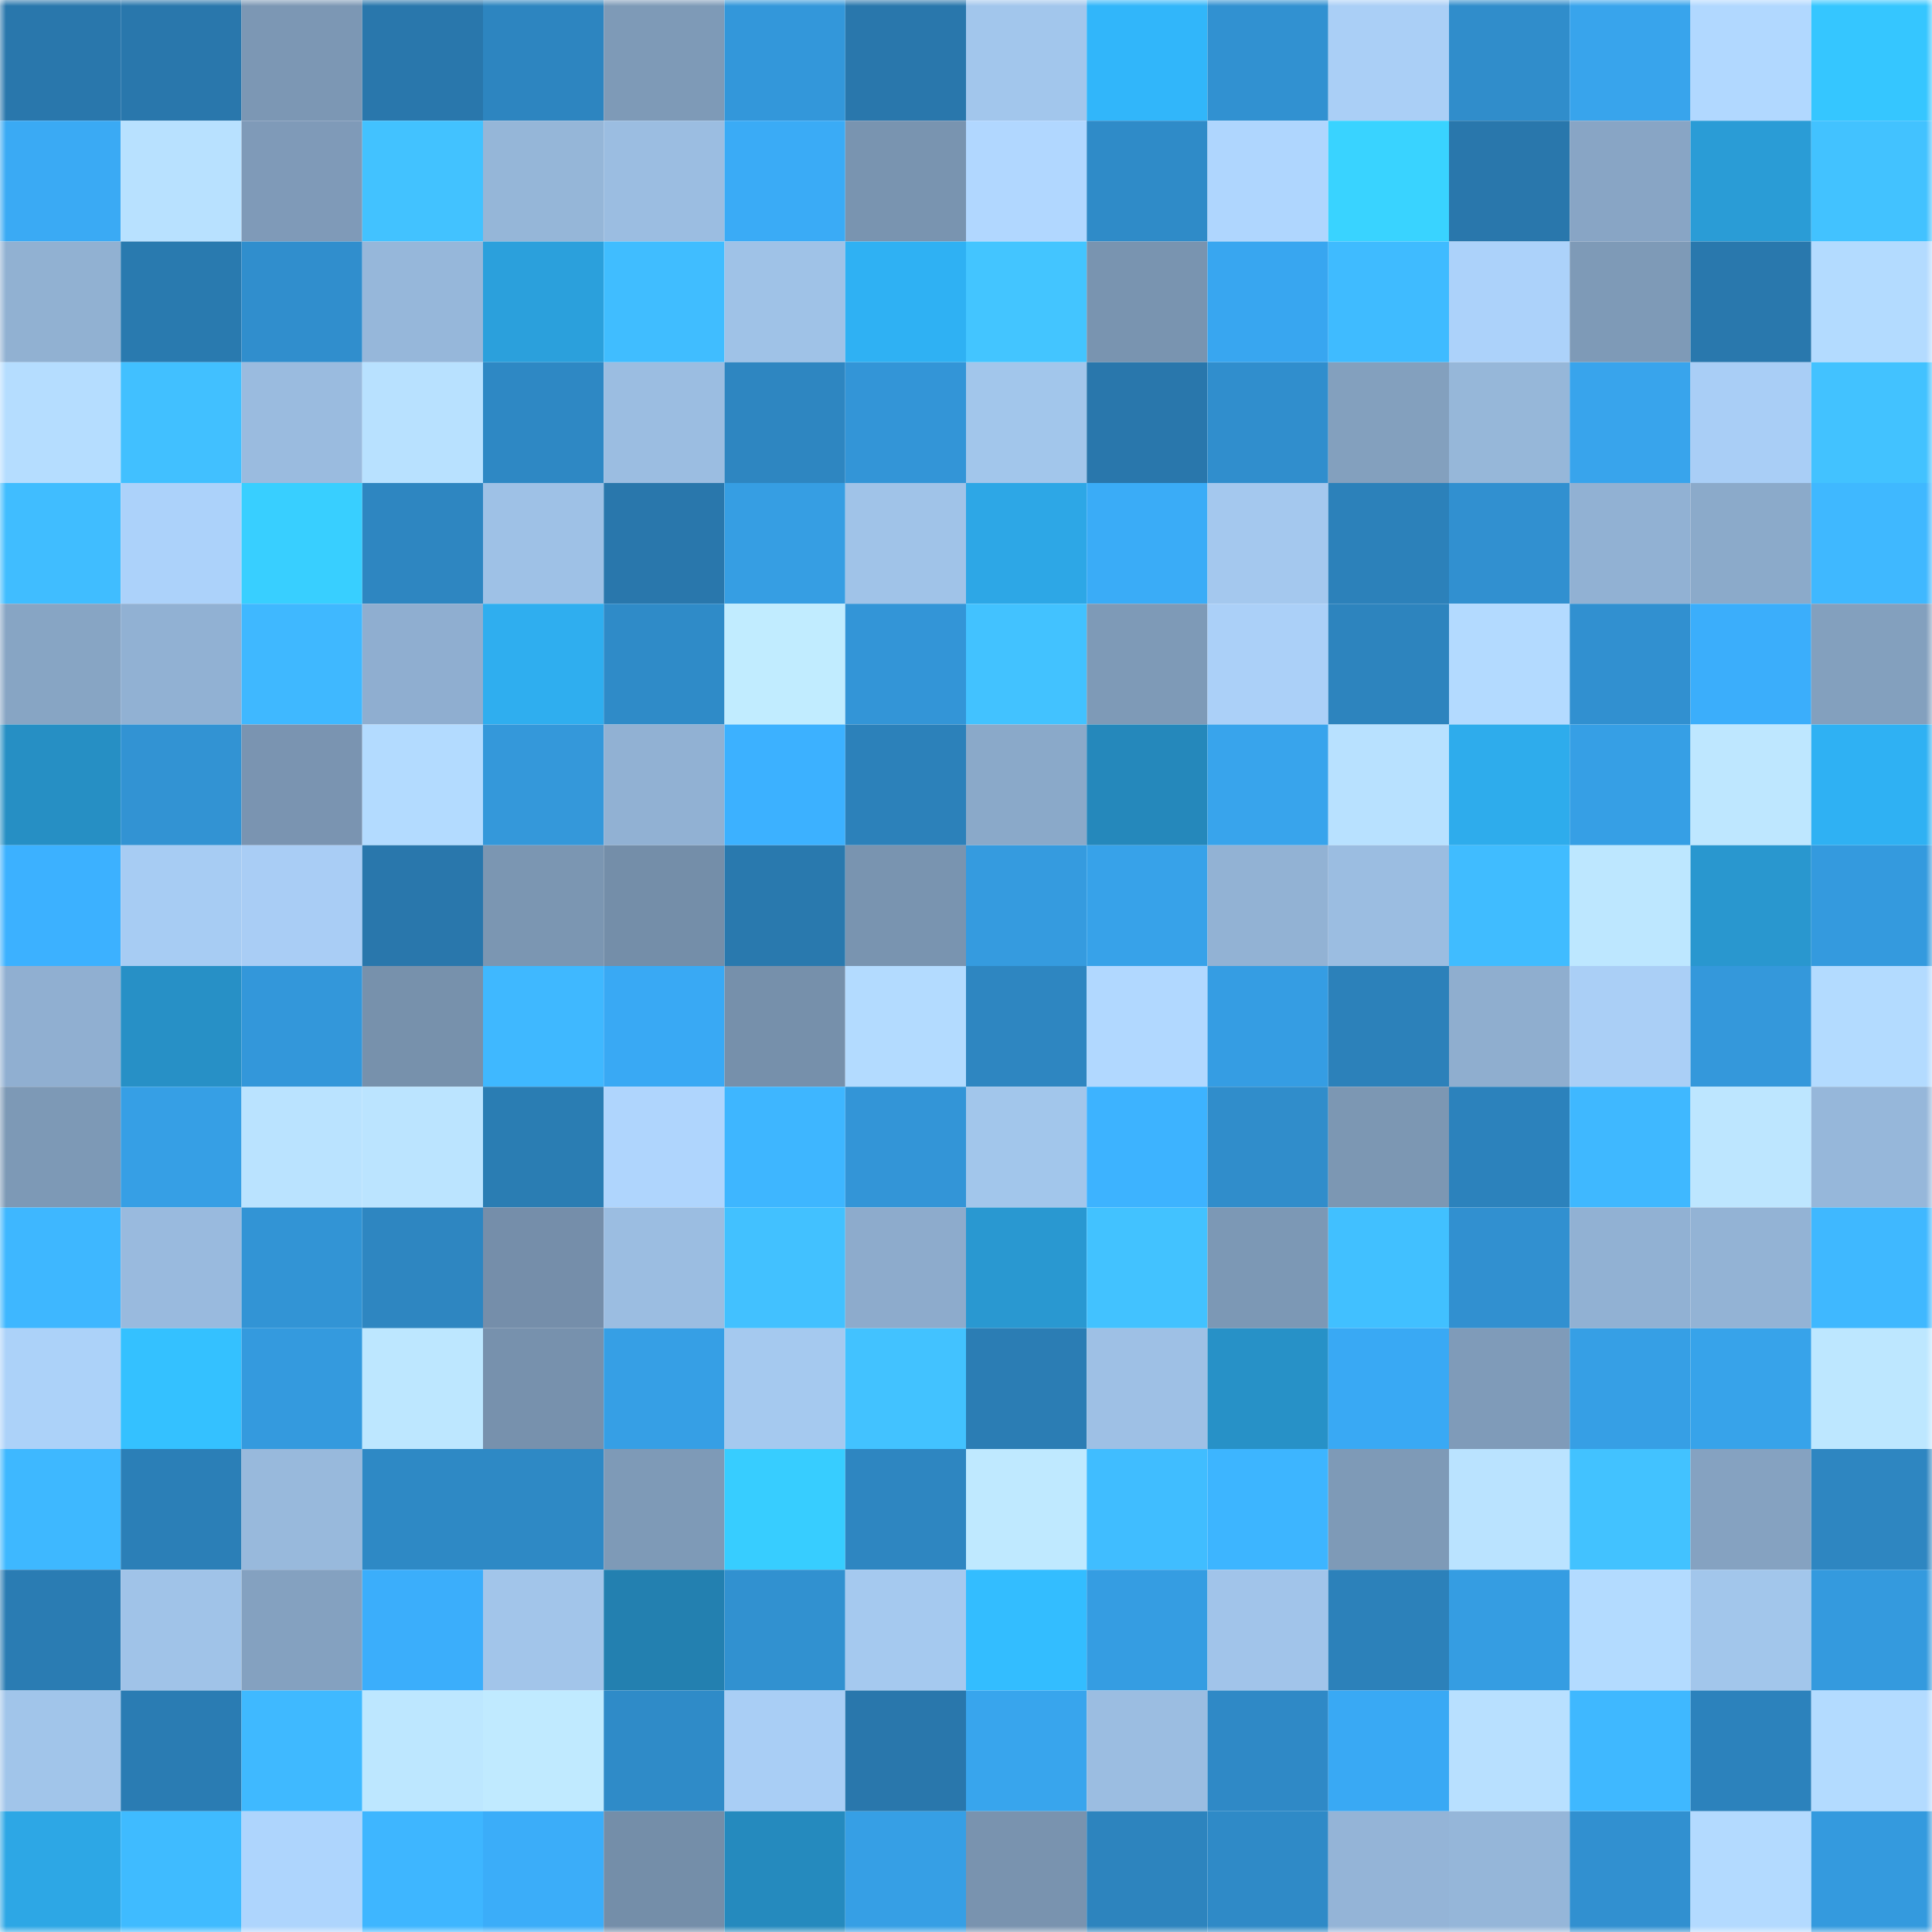 <svg viewBox="0 0 160 160" fill="none" role="img" xmlns="http://www.w3.org/2000/svg" width="240" height="240" name="ens%2Cblack%24wan.eth"><mask id="1812188888" mask-type="alpha" maskUnits="userSpaceOnUse" x="0" y="0" width="160" height="160"><rect width="160" height="160" fill="#FFFFFF"></rect></mask><g mask="url(#1812188888)"><rect x="0" y="0" width="10" height="10" fill="#2977ac"></rect><rect x="10" y="0" width="10" height="10" fill="#2977ac"></rect><rect x="20" y="0" width="10" height="10" fill="#7c97b4"></rect><rect x="30" y="0" width="10" height="10" fill="#2977ac"></rect><rect x="40" y="0" width="10" height="10" fill="#2d85c0"></rect><rect x="50" y="0" width="10" height="10" fill="#7e9ab7"></rect><rect x="60" y="0" width="10" height="10" fill="#3397da"></rect><rect x="70" y="0" width="10" height="10" fill="#2977ac"></rect><rect x="80" y="0" width="10" height="10" fill="#a2c6ec"></rect><rect x="90" y="0" width="10" height="10" fill="#31b6fa"></rect><rect x="100" y="0" width="10" height="10" fill="#3191d1"></rect><rect x="110" y="0" width="10" height="10" fill="#aacff6"></rect><rect x="120" y="0" width="10" height="10" fill="#308dcb"></rect><rect x="130" y="0" width="10" height="10" fill="#38a4ec"></rect><rect x="140" y="0" width="10" height="10" fill="#b1d8ff"></rect><rect x="150" y="0" width="10" height="10" fill="#35c6ff"></rect><rect x="0" y="10" width="10" height="10" fill="#3aaaf4"></rect><rect x="10" y="10" width="10" height="10" fill="#b8e1ff"></rect><rect x="20" y="10" width="10" height="10" fill="#7f9ab8"></rect><rect x="30" y="10" width="10" height="10" fill="#42c2ff"></rect><rect x="40" y="10" width="10" height="10" fill="#95b6d8"></rect><rect x="50" y="10" width="10" height="10" fill="#9bbde1"></rect><rect x="60" y="10" width="10" height="10" fill="#3aabf6"></rect><rect x="70" y="10" width="10" height="10" fill="#7994b0"></rect><rect x="80" y="10" width="10" height="10" fill="#b1d7ff"></rect><rect x="90" y="10" width="10" height="10" fill="#2f8bc8"></rect><rect x="100" y="10" width="10" height="10" fill="#afd6fe"></rect><rect x="110" y="10" width="10" height="10" fill="#39d3ff"></rect><rect x="120" y="10" width="10" height="10" fill="#2977ac"></rect><rect x="130" y="10" width="10" height="10" fill="#88a5c5"></rect><rect x="140" y="10" width="10" height="10" fill="#2a9cd6"></rect><rect x="150" y="10" width="10" height="10" fill="#42c2ff"></rect><rect x="0" y="20" width="10" height="10" fill="#91b1d2"></rect><rect x="10" y="20" width="10" height="10" fill="#297aaf"></rect><rect x="20" y="20" width="10" height="10" fill="#308ecd"></rect><rect x="30" y="20" width="10" height="10" fill="#96b7da"></rect><rect x="40" y="20" width="10" height="10" fill="#2ba0dc"></rect><rect x="50" y="20" width="10" height="10" fill="#40bdff"></rect><rect x="60" y="20" width="10" height="10" fill="#9fc2e7"></rect><rect x="70" y="20" width="10" height="10" fill="#2fb1f3"></rect><rect x="80" y="20" width="10" height="10" fill="#43c5ff"></rect><rect x="90" y="20" width="10" height="10" fill="#7994b0"></rect><rect x="100" y="20" width="10" height="10" fill="#38a6f0"></rect><rect x="110" y="20" width="10" height="10" fill="#3fbbff"></rect><rect x="120" y="20" width="10" height="10" fill="#acd2fa"></rect><rect x="130" y="20" width="10" height="10" fill="#7e9ab7"></rect><rect x="140" y="20" width="10" height="10" fill="#2978ad"></rect><rect x="150" y="20" width="10" height="10" fill="#b3dbff"></rect><rect x="0" y="30" width="10" height="10" fill="#b5ddff"></rect><rect x="10" y="30" width="10" height="10" fill="#41c0ff"></rect><rect x="20" y="30" width="10" height="10" fill="#9abbdf"></rect><rect x="30" y="30" width="10" height="10" fill="#b8e1ff"></rect><rect x="40" y="30" width="10" height="10" fill="#2e88c4"></rect><rect x="50" y="30" width="10" height="10" fill="#9bbde1"></rect><rect x="60" y="30" width="10" height="10" fill="#2e86c1"></rect><rect x="70" y="30" width="10" height="10" fill="#3395d7"></rect><rect x="80" y="30" width="10" height="10" fill="#a2c6eb"></rect><rect x="90" y="30" width="10" height="10" fill="#2977ac"></rect><rect x="100" y="30" width="10" height="10" fill="#308ecd"></rect><rect x="110" y="30" width="10" height="10" fill="#83a0be"></rect><rect x="120" y="30" width="10" height="10" fill="#96b7d9"></rect><rect x="130" y="30" width="10" height="10" fill="#38a4ec"></rect><rect x="140" y="30" width="10" height="10" fill="#a9cef6"></rect><rect x="150" y="30" width="10" height="10" fill="#42c2ff"></rect><rect x="0" y="40" width="10" height="10" fill="#40bdff"></rect><rect x="10" y="40" width="10" height="10" fill="#acd2fa"></rect><rect x="20" y="40" width="10" height="10" fill="#38cfff"></rect><rect x="30" y="40" width="10" height="10" fill="#2e86c1"></rect><rect x="40" y="40" width="10" height="10" fill="#9ec1e6"></rect><rect x="50" y="40" width="10" height="10" fill="#2977ac"></rect><rect x="60" y="40" width="10" height="10" fill="#369ee3"></rect><rect x="70" y="40" width="10" height="10" fill="#a0c3e8"></rect><rect x="80" y="40" width="10" height="10" fill="#2da7e6"></rect><rect x="90" y="40" width="10" height="10" fill="#3aacf7"></rect><rect x="100" y="40" width="10" height="10" fill="#a4c8ee"></rect><rect x="110" y="40" width="10" height="10" fill="#2c81ba"></rect><rect x="120" y="40" width="10" height="10" fill="#3190d0"></rect><rect x="130" y="40" width="10" height="10" fill="#91b1d3"></rect><rect x="140" y="40" width="10" height="10" fill="#8baaca"></rect><rect x="150" y="40" width="10" height="10" fill="#3fb8ff"></rect><rect x="0" y="50" width="10" height="10" fill="#87a5c4"></rect><rect x="10" y="50" width="10" height="10" fill="#91b1d3"></rect><rect x="20" y="50" width="10" height="10" fill="#3fb8ff"></rect><rect x="30" y="50" width="10" height="10" fill="#8faed0"></rect><rect x="40" y="50" width="10" height="10" fill="#2faeef"></rect><rect x="50" y="50" width="10" height="10" fill="#2f8bc8"></rect><rect x="60" y="50" width="10" height="10" fill="#c1ecff"></rect><rect x="70" y="50" width="10" height="10" fill="#3395d7"></rect><rect x="80" y="50" width="10" height="10" fill="#42c2ff"></rect><rect x="90" y="50" width="10" height="10" fill="#7e9ab7"></rect><rect x="100" y="50" width="10" height="10" fill="#abd0f8"></rect><rect x="110" y="50" width="10" height="10" fill="#2d84be"></rect><rect x="120" y="50" width="10" height="10" fill="#b3daff"></rect><rect x="130" y="50" width="10" height="10" fill="#3190d0"></rect><rect x="140" y="50" width="10" height="10" fill="#3baefb"></rect><rect x="150" y="50" width="10" height="10" fill="#83a0be"></rect><rect x="0" y="60" width="10" height="10" fill="#268fc4"></rect><rect x="10" y="60" width="10" height="10" fill="#3293d3"></rect><rect x="20" y="60" width="10" height="10" fill="#7a94b1"></rect><rect x="30" y="60" width="10" height="10" fill="#b3dbff"></rect><rect x="40" y="60" width="10" height="10" fill="#3498da"></rect><rect x="50" y="60" width="10" height="10" fill="#91b1d3"></rect><rect x="60" y="60" width="10" height="10" fill="#3cb1ff"></rect><rect x="70" y="60" width="10" height="10" fill="#2c81ba"></rect><rect x="80" y="60" width="10" height="10" fill="#8aa9c9"></rect><rect x="90" y="60" width="10" height="10" fill="#2588bb"></rect><rect x="100" y="60" width="10" height="10" fill="#38a4ec"></rect><rect x="110" y="60" width="10" height="10" fill="#b8e1ff"></rect><rect x="120" y="60" width="10" height="10" fill="#2eacec"></rect><rect x="130" y="60" width="10" height="10" fill="#369fe5"></rect><rect x="140" y="60" width="10" height="10" fill="#bee7ff"></rect><rect x="150" y="60" width="10" height="10" fill="#2fb1f3"></rect><rect x="0" y="70" width="10" height="10" fill="#3cb1ff"></rect><rect x="10" y="70" width="10" height="10" fill="#a7ccf3"></rect><rect x="20" y="70" width="10" height="10" fill="#a9cdf5"></rect><rect x="30" y="70" width="10" height="10" fill="#2977ac"></rect><rect x="40" y="70" width="10" height="10" fill="#7b96b2"></rect><rect x="50" y="70" width="10" height="10" fill="#748ea9"></rect><rect x="60" y="70" width="10" height="10" fill="#2979ae"></rect><rect x="70" y="70" width="10" height="10" fill="#7994b0"></rect><rect x="80" y="70" width="10" height="10" fill="#359bdf"></rect><rect x="90" y="70" width="10" height="10" fill="#37a2e9"></rect><rect x="100" y="70" width="10" height="10" fill="#92b2d4"></rect><rect x="110" y="70" width="10" height="10" fill="#9bbde1"></rect><rect x="120" y="70" width="10" height="10" fill="#40bcff"></rect><rect x="130" y="70" width="10" height="10" fill="#bde7ff"></rect><rect x="140" y="70" width="10" height="10" fill="#2997cf"></rect><rect x="150" y="70" width="10" height="10" fill="#349ade"></rect><rect x="0" y="80" width="10" height="10" fill="#90afd1"></rect><rect x="10" y="80" width="10" height="10" fill="#2790c6"></rect><rect x="20" y="80" width="10" height="10" fill="#3397da"></rect><rect x="30" y="80" width="10" height="10" fill="#7791ac"></rect><rect x="40" y="80" width="10" height="10" fill="#3fb8ff"></rect><rect x="50" y="80" width="10" height="10" fill="#39a9f4"></rect><rect x="60" y="80" width="10" height="10" fill="#7690ab"></rect><rect x="70" y="80" width="10" height="10" fill="#b3dbff"></rect><rect x="80" y="80" width="10" height="10" fill="#2e86c1"></rect><rect x="90" y="80" width="10" height="10" fill="#b1d8ff"></rect><rect x="100" y="80" width="10" height="10" fill="#359de3"></rect><rect x="110" y="80" width="10" height="10" fill="#2c81ba"></rect><rect x="120" y="80" width="10" height="10" fill="#8faecf"></rect><rect x="130" y="80" width="10" height="10" fill="#aacff6"></rect><rect x="140" y="80" width="10" height="10" fill="#3498db"></rect><rect x="150" y="80" width="10" height="10" fill="#b3dbff"></rect><rect x="0" y="90" width="10" height="10" fill="#7d99b6"></rect><rect x="10" y="90" width="10" height="10" fill="#369fe5"></rect><rect x="20" y="90" width="10" height="10" fill="#bae3ff"></rect><rect x="30" y="90" width="10" height="10" fill="#bbe4ff"></rect><rect x="40" y="90" width="10" height="10" fill="#2a7db3"></rect><rect x="50" y="90" width="10" height="10" fill="#afd5fd"></rect><rect x="60" y="90" width="10" height="10" fill="#3eb6ff"></rect><rect x="70" y="90" width="10" height="10" fill="#3395d7"></rect><rect x="80" y="90" width="10" height="10" fill="#a2c6eb"></rect><rect x="90" y="90" width="10" height="10" fill="#3db3ff"></rect><rect x="100" y="90" width="10" height="10" fill="#308dcb"></rect><rect x="110" y="90" width="10" height="10" fill="#7c97b3"></rect><rect x="120" y="90" width="10" height="10" fill="#2c82bc"></rect><rect x="130" y="90" width="10" height="10" fill="#3fb8ff"></rect><rect x="140" y="90" width="10" height="10" fill="#bde6ff"></rect><rect x="150" y="90" width="10" height="10" fill="#96b7da"></rect><rect x="0" y="100" width="10" height="10" fill="#3eb7ff"></rect><rect x="10" y="100" width="10" height="10" fill="#99bade"></rect><rect x="20" y="100" width="10" height="10" fill="#3294d5"></rect><rect x="30" y="100" width="10" height="10" fill="#2e86c1"></rect><rect x="40" y="100" width="10" height="10" fill="#758eaa"></rect><rect x="50" y="100" width="10" height="10" fill="#9bbde1"></rect><rect x="60" y="100" width="10" height="10" fill="#42c1ff"></rect><rect x="70" y="100" width="10" height="10" fill="#8dabcc"></rect><rect x="80" y="100" width="10" height="10" fill="#2998d1"></rect><rect x="90" y="100" width="10" height="10" fill="#42c2ff"></rect><rect x="100" y="100" width="10" height="10" fill="#7c98b5"></rect><rect x="110" y="100" width="10" height="10" fill="#41c0ff"></rect><rect x="120" y="100" width="10" height="10" fill="#3190d0"></rect><rect x="130" y="100" width="10" height="10" fill="#91b1d3"></rect><rect x="140" y="100" width="10" height="10" fill="#93b3d5"></rect><rect x="150" y="100" width="10" height="10" fill="#3fb8ff"></rect><rect x="0" y="110" width="10" height="10" fill="#acd2f9"></rect><rect x="10" y="110" width="10" height="10" fill="#34c1ff"></rect><rect x="20" y="110" width="10" height="10" fill="#349ade"></rect><rect x="30" y="110" width="10" height="10" fill="#bde7ff"></rect><rect x="40" y="110" width="10" height="10" fill="#7791ad"></rect><rect x="50" y="110" width="10" height="10" fill="#369fe5"></rect><rect x="60" y="110" width="10" height="10" fill="#a5c9ef"></rect><rect x="70" y="110" width="10" height="10" fill="#42c2ff"></rect><rect x="80" y="110" width="10" height="10" fill="#2b7db4"></rect><rect x="90" y="110" width="10" height="10" fill="#9ec0e5"></rect><rect x="100" y="110" width="10" height="10" fill="#2791c7"></rect><rect x="110" y="110" width="10" height="10" fill="#39a9f4"></rect><rect x="120" y="110" width="10" height="10" fill="#7f9bb9"></rect><rect x="130" y="110" width="10" height="10" fill="#369fe5"></rect><rect x="140" y="110" width="10" height="10" fill="#37a3ea"></rect><rect x="150" y="110" width="10" height="10" fill="#bde7ff"></rect><rect x="0" y="120" width="10" height="10" fill="#3eb8ff"></rect><rect x="10" y="120" width="10" height="10" fill="#2b7fb7"></rect><rect x="20" y="120" width="10" height="10" fill="#98b9dc"></rect><rect x="30" y="120" width="10" height="10" fill="#2e89c5"></rect><rect x="40" y="120" width="10" height="10" fill="#2e89c5"></rect><rect x="50" y="120" width="10" height="10" fill="#7e9ab7"></rect><rect x="60" y="120" width="10" height="10" fill="#37cdff"></rect><rect x="70" y="120" width="10" height="10" fill="#2e86c1"></rect><rect x="80" y="120" width="10" height="10" fill="#bfe9ff"></rect><rect x="90" y="120" width="10" height="10" fill="#40bdff"></rect><rect x="100" y="120" width="10" height="10" fill="#3db5ff"></rect><rect x="110" y="120" width="10" height="10" fill="#7e9ab7"></rect><rect x="120" y="120" width="10" height="10" fill="#bae3ff"></rect><rect x="130" y="120" width="10" height="10" fill="#42c2ff"></rect><rect x="140" y="120" width="10" height="10" fill="#85a2c1"></rect><rect x="150" y="120" width="10" height="10" fill="#2e86c1"></rect><rect x="0" y="130" width="10" height="10" fill="#2a7cb3"></rect><rect x="10" y="130" width="10" height="10" fill="#a0c3e8"></rect><rect x="20" y="130" width="10" height="10" fill="#84a1c0"></rect><rect x="30" y="130" width="10" height="10" fill="#3baefb"></rect><rect x="40" y="130" width="10" height="10" fill="#a2c5ea"></rect><rect x="50" y="130" width="10" height="10" fill="#2380b0"></rect><rect x="60" y="130" width="10" height="10" fill="#3191d0"></rect><rect x="70" y="130" width="10" height="10" fill="#a5c9ef"></rect><rect x="80" y="130" width="10" height="10" fill="#33bdff"></rect><rect x="90" y="130" width="10" height="10" fill="#359de2"></rect><rect x="100" y="130" width="10" height="10" fill="#a1c4ea"></rect><rect x="110" y="130" width="10" height="10" fill="#2c81ba"></rect><rect x="120" y="130" width="10" height="10" fill="#359de2"></rect><rect x="130" y="130" width="10" height="10" fill="#b3dbff"></rect><rect x="140" y="130" width="10" height="10" fill="#a2c6eb"></rect><rect x="150" y="130" width="10" height="10" fill="#349ade"></rect><rect x="0" y="140" width="10" height="10" fill="#a1c5ea"></rect><rect x="10" y="140" width="10" height="10" fill="#2a7cb3"></rect><rect x="20" y="140" width="10" height="10" fill="#3fb9ff"></rect><rect x="30" y="140" width="10" height="10" fill="#bde7ff"></rect><rect x="40" y="140" width="10" height="10" fill="#c0eaff"></rect><rect x="50" y="140" width="10" height="10" fill="#2f8bc8"></rect><rect x="60" y="140" width="10" height="10" fill="#a9cef5"></rect><rect x="70" y="140" width="10" height="10" fill="#2977ac"></rect><rect x="80" y="140" width="10" height="10" fill="#38a5ed"></rect><rect x="90" y="140" width="10" height="10" fill="#9bbde1"></rect><rect x="100" y="140" width="10" height="10" fill="#2f89c6"></rect><rect x="110" y="140" width="10" height="10" fill="#39a9f4"></rect><rect x="120" y="140" width="10" height="10" fill="#b8e0ff"></rect><rect x="130" y="140" width="10" height="10" fill="#3fb8ff"></rect><rect x="140" y="140" width="10" height="10" fill="#2c82bc"></rect><rect x="150" y="140" width="10" height="10" fill="#b3dbff"></rect><rect x="0" y="150" width="10" height="10" fill="#2da7e5"></rect><rect x="10" y="150" width="10" height="10" fill="#3fbbff"></rect><rect x="20" y="150" width="10" height="10" fill="#aed5fd"></rect><rect x="30" y="150" width="10" height="10" fill="#3eb6ff"></rect><rect x="40" y="150" width="10" height="10" fill="#3badf9"></rect><rect x="50" y="150" width="10" height="10" fill="#748ea9"></rect><rect x="60" y="150" width="10" height="10" fill="#258abe"></rect><rect x="70" y="150" width="10" height="10" fill="#369fe5"></rect><rect x="80" y="150" width="10" height="10" fill="#7993af"></rect><rect x="90" y="150" width="10" height="10" fill="#2d84be"></rect><rect x="100" y="150" width="10" height="10" fill="#2f8ac7"></rect><rect x="110" y="150" width="10" height="10" fill="#94b4d7"></rect><rect x="120" y="150" width="10" height="10" fill="#95b6d9"></rect><rect x="130" y="150" width="10" height="10" fill="#3190d0"></rect><rect x="140" y="150" width="10" height="10" fill="#b3daff"></rect><rect x="150" y="150" width="10" height="10" fill="#349ade"></rect></g></svg>